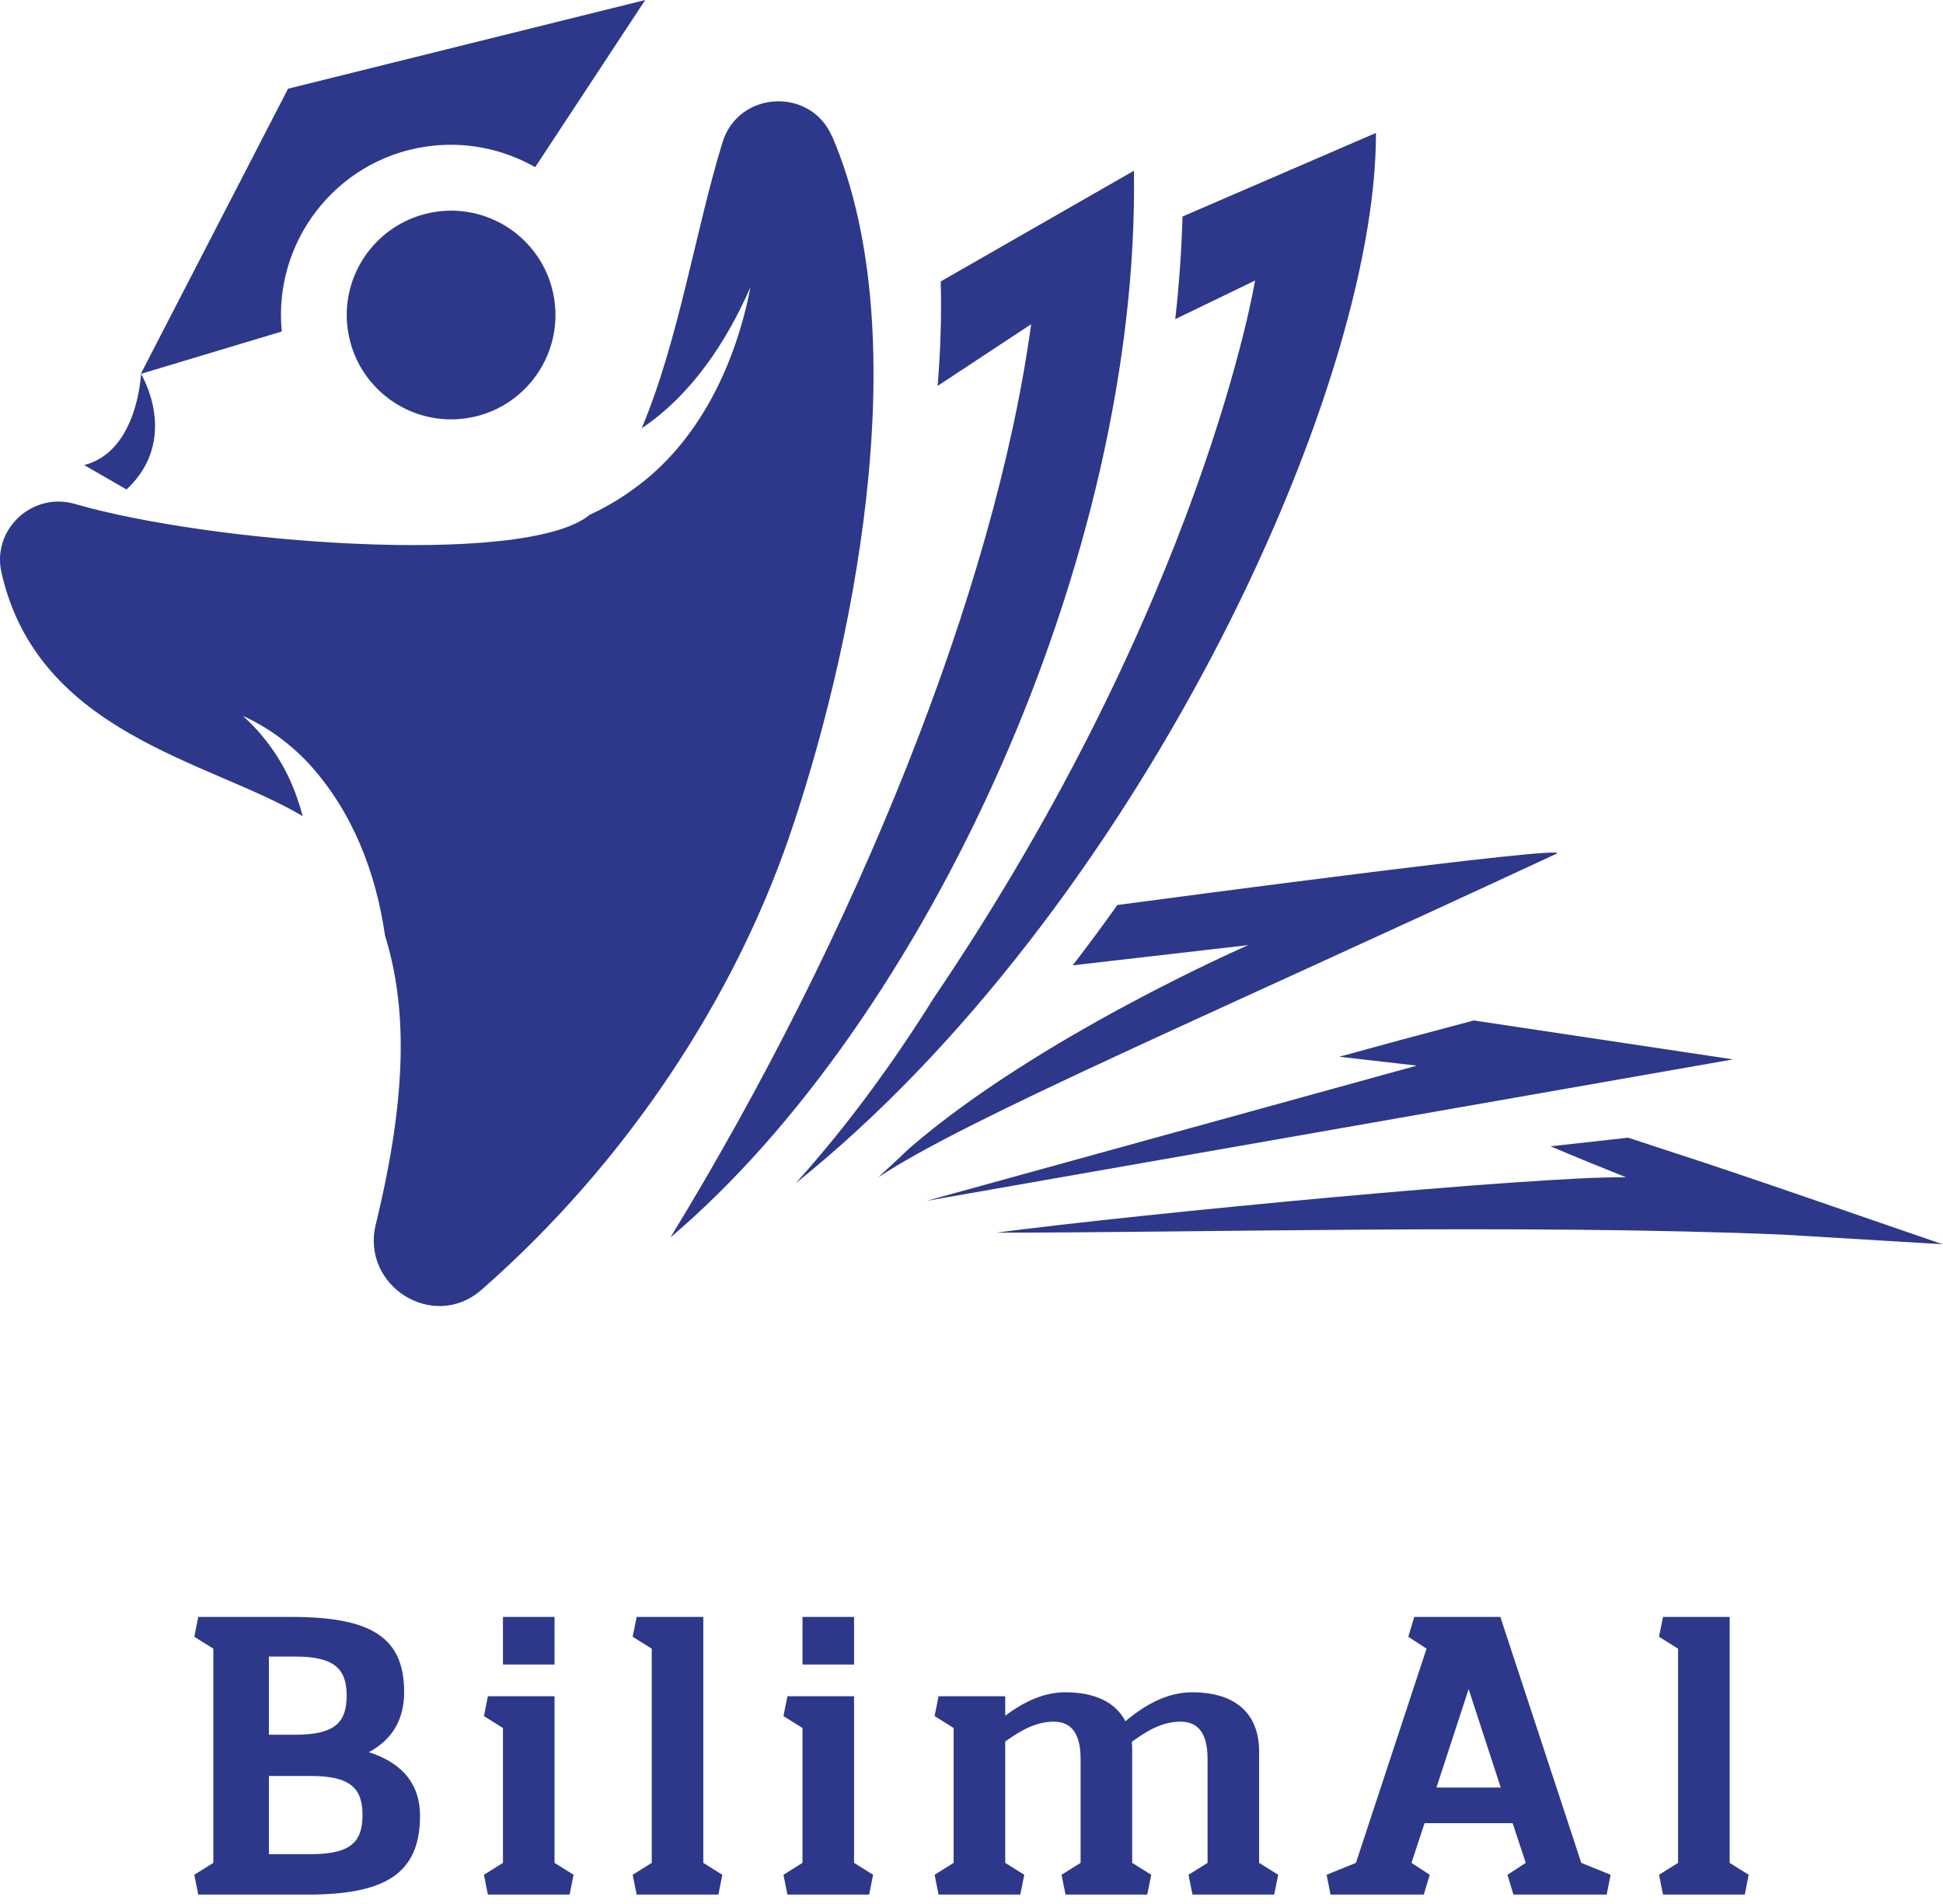 <svg width="100" height="98" viewBox="0 0 100 98" fill="none" xmlns="http://www.w3.org/2000/svg">
<path d="M100 64.043L91.758 63.547C78.506 62.989 61.445 63.452 51.273 63.446C58.568 62.487 78.989 60.531 83.688 60.595C82.335 60.055 81.046 59.528 79.802 59.001L83.796 58.557C84.602 58.823 85.409 59.084 86.209 59.35C89.974 60.563 96.19 62.747 100 64.049V64.043ZM89.18 54.525L75.852 52.524C73.319 53.191 71.02 53.813 68.925 54.391L72.919 54.848L47.691 61.808L89.18 54.531V54.525ZM57.502 46.587C56.759 47.635 55.99 48.67 55.209 49.686L64.245 48.645C64.245 48.645 53.425 53.356 46.79 59.115C46.307 59.579 45.818 60.03 45.329 60.474C45.291 60.512 45.253 60.55 45.215 60.589C49.717 57.598 61.794 52.461 80.126 43.933C80.824 43.47 59.756 46.283 57.508 46.581L57.502 46.587Z" fill="#2D388A"/>
<path d="M70.817 6.832C70.842 20.351 58.302 47.013 40.954 60.9C40.967 60.881 40.98 60.862 40.999 60.849C43.52 58.042 45.888 54.842 48.047 51.382C61.915 30.91 64.594 14.439 64.594 14.439L60.486 16.427C60.689 14.642 60.81 12.877 60.861 11.144L70.823 6.839L70.817 6.832ZM48.415 14.496C48.466 16.287 48.403 18.09 48.257 19.862L53.07 16.687C51.209 30.339 44.053 48.086 34.503 63.694C47.622 52.575 58.67 28.726 58.359 8.788L48.409 14.49L48.415 14.496Z" fill="#2D388A"/>
<path d="M6.514 25.195L4.33 23.938C7.098 23.233 7.257 19.246 7.257 19.246C7.257 19.246 9.301 22.579 6.514 25.195ZM21.855 7.556C23.893 7.239 25.88 7.658 27.544 8.604L33.208 0L14.826 4.565L7.244 19.246L14.502 17.062C14.051 12.483 17.245 8.28 21.848 7.556H21.855ZM28.522 15.379C28.065 12.452 25.309 10.445 22.382 10.909C19.454 11.372 17.448 14.122 17.912 17.049C18.369 19.976 21.124 21.983 24.052 21.519C26.979 21.062 28.985 18.306 28.522 15.379ZM42.821 7.023C41.729 4.47 38.008 4.667 37.189 7.315C35.818 11.741 34.935 17.525 33.024 22.046C35.576 20.332 37.373 17.627 38.624 14.782C37.862 18.732 35.976 22.776 32.579 25.189C31.868 25.71 31.106 26.148 30.312 26.516C30.3 26.529 30.287 26.542 30.281 26.554C26.826 29.183 10.832 27.964 3.853 25.938C1.663 25.303 -0.426 27.246 0.075 29.469C1.961 37.8 10.793 39.158 15.581 42.009C15.403 41.343 15.175 40.689 14.883 40.06C14.33 38.879 13.53 37.774 12.502 36.847C13.759 37.419 14.94 38.27 15.93 39.343C18.146 41.787 19.346 44.898 19.816 48.156C20.934 51.756 20.997 56.233 19.34 63.02C18.566 66.195 22.312 68.545 24.776 66.392C32.401 59.712 37.818 51.216 40.612 43.089C43.697 34.11 47.368 17.608 42.828 7.016L42.821 7.023Z" fill="#2D388A"/>
<path d="M10 84.245L10.98 84.857V95.883L10 96.496L10.204 97.516H15.819C19.78 97.516 21.618 96.475 21.618 93.453C21.618 91.963 20.842 90.778 18.984 90.186C20.209 89.533 20.801 88.471 20.801 87.103C20.801 84.326 19.188 83.224 15.003 83.224H10.204L10 84.245ZM13.839 95.434V91.411H16.023C18.045 91.411 18.657 92.065 18.657 93.412C18.657 94.74 18.127 95.434 16.023 95.434H13.839ZM13.839 89.288V85.265H15.207C17.228 85.265 17.841 85.919 17.841 87.266C17.841 88.594 17.31 89.288 15.207 89.288H13.839ZM25.886 83.224V85.674H28.54V83.224H25.886ZM24.906 96.496L25.11 97.516H29.316L29.52 96.496L28.54 95.883V87.307H25.11L24.906 88.328L25.886 88.941V95.883L24.906 96.496ZM32.562 84.245L33.543 84.857V95.883L32.562 96.496L32.767 97.516H36.973L37.177 96.496L36.197 95.883V83.224H32.767L32.562 84.245ZM41.302 83.224V85.674H43.956V83.224H41.302ZM40.322 96.496L40.526 97.516H44.732L44.936 96.496L43.956 95.883V87.307H40.526L40.322 88.328L41.302 88.941V95.883L40.322 96.496ZM48.101 88.328L49.081 88.941V95.883L48.101 96.496L48.305 97.516H52.511L52.716 96.496L51.736 95.883V89.635C52.511 89.084 53.308 88.614 54.227 88.614C55.125 88.614 55.615 89.206 55.615 90.533V95.883L54.635 96.496L54.839 97.516H59.045L59.25 96.496L58.27 95.883V90.166C58.27 89.982 58.27 89.819 58.249 89.655C59.025 89.084 59.821 88.614 60.761 88.614C61.659 88.614 62.149 89.206 62.149 90.533V95.883L61.169 96.496L61.373 97.516H65.579L65.784 96.496L64.803 95.883V90.166C64.803 88.185 63.578 87.103 61.353 87.103C60.107 87.103 58.964 87.716 57.922 88.594C57.412 87.614 56.35 87.103 54.819 87.103C53.716 87.103 52.695 87.593 51.736 88.308V87.307H48.305L48.101 88.328ZM72.481 84.245L73.42 84.857L69.786 95.883L68.275 96.496L68.479 97.516H73.277L73.584 96.496L72.644 95.883L73.318 93.841H77.851L78.525 95.883L77.585 96.496L77.892 97.516H82.69L82.894 96.496L81.383 95.883L77.218 83.224H72.787L72.481 84.245ZM73.931 92.004L75.585 86.94L77.238 92.004H73.931ZM85.385 84.245L86.365 84.857V95.883L85.385 96.496L85.59 97.516H89.796L90 96.496L89.02 95.883V83.224H85.59L85.385 84.245Z" fill="#2D388A"/>
</svg>
